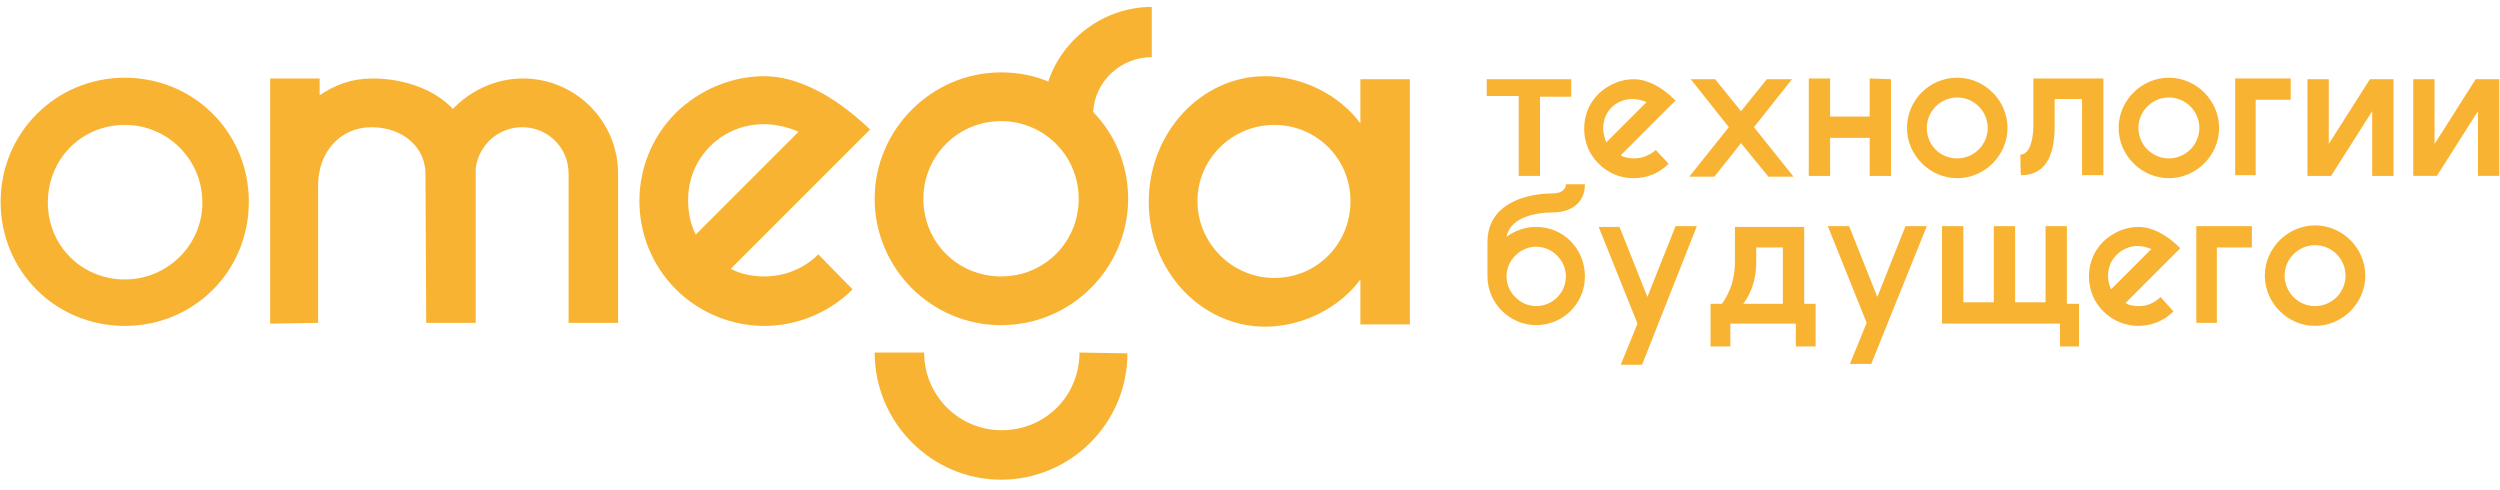 <svg width="153" height="30" viewBox="0 0 153 30" fill="none" xmlns="http://www.w3.org/2000/svg">
<g clip-path="url(#clip0_5756_4539)">
<g clip-path="url(#clip1_5756_4539)">
<path d="M7.634 4.756C11.874 4.756 15.229 8.111 15.229 12.351C15.229 16.591 11.874 19.945 7.634 19.945C3.394 19.945 0.039 16.591 0.039 12.351C0.039 8.111 3.44 4.756 7.634 4.756ZM7.634 17.103C10.243 17.103 12.386 15.006 12.386 12.397C12.386 9.788 10.29 7.645 7.634 7.645C4.978 7.645 2.928 9.741 2.928 12.397C2.928 15.053 5.025 17.103 7.634 17.103Z" fill="#F9B333"/>
<path d="M16.533 19.806V4.803H19.562V5.828C20.54 5.175 21.519 4.803 22.823 4.803C24.827 4.803 26.691 5.548 27.716 6.666C28.787 5.548 30.325 4.803 32.002 4.803C35.217 4.803 37.827 7.412 37.827 10.627V19.759H34.798V10.627C34.798 9.043 33.54 7.785 31.956 7.785C30.511 7.785 29.3 8.856 29.114 10.301V19.759H26.085L26.038 10.627C26.038 9.043 24.687 7.785 22.73 7.785C20.773 7.785 19.469 9.369 19.469 11.326V19.759L16.533 19.806Z" fill="#F9B333"/>
<path d="M52.177 17.709C50.686 19.2 48.682 19.946 46.772 19.946C44.862 19.946 42.858 19.2 41.367 17.709C39.876 16.218 39.131 14.261 39.131 12.304C39.131 10.348 39.876 8.391 41.367 6.9C42.858 5.455 44.815 4.663 46.772 4.663C48.729 4.663 51.012 5.781 53.249 7.925L44.722 16.451C45.328 16.777 46.073 16.917 46.772 16.917C47.937 16.917 49.148 16.498 50.08 15.566L52.177 17.709ZM42.579 14.354L48.869 8.064C48.263 7.785 47.425 7.598 46.772 7.598C45.514 7.598 44.349 8.064 43.464 8.95C42.532 9.882 42.113 11.046 42.113 12.258C42.113 13.003 42.253 13.702 42.579 14.354Z" fill="#F9B333"/>
<path d="M68.998 21.623C68.998 25.91 65.504 29.357 61.264 29.357C57.024 29.357 53.529 25.863 53.529 21.576H56.558C56.558 24.186 58.655 26.329 61.31 26.329C63.966 26.329 66.063 24.232 66.063 21.576L68.998 21.623ZM61.264 19.899C56.977 19.899 53.529 16.404 53.529 12.164C53.529 7.924 57.024 4.43 61.264 4.43C62.289 4.43 63.267 4.616 64.153 4.989C65.038 2.333 67.6 0.423 70.489 0.423V3.498C68.579 3.498 66.995 4.989 66.902 6.853C68.253 8.251 69.045 10.114 69.045 12.211C68.998 16.451 65.55 19.899 61.264 19.899ZM61.264 7.412C58.655 7.412 56.511 9.509 56.511 12.164C56.511 14.82 58.608 16.917 61.264 16.917C63.92 16.917 66.016 14.82 66.016 12.164C66.016 9.509 63.873 7.412 61.264 7.412Z" fill="#F9B333"/>
<path d="M83.256 19.806V17.104C81.951 18.874 79.668 19.992 77.431 19.992C73.518 19.992 70.303 16.591 70.303 12.351C70.303 8.111 73.518 4.663 77.431 4.663C79.668 4.663 81.951 5.781 83.256 7.552V4.849H86.284V19.853H83.256V19.806ZM77.991 7.645C75.381 7.645 73.285 9.742 73.285 12.304C73.285 14.867 75.381 17.01 77.991 17.01C80.6 17.01 82.65 14.914 82.65 12.304C82.65 9.695 80.553 7.645 77.991 7.645Z" fill="#F9B333"/>
<path d="M91.035 4.848H96.16V5.919H94.25V10.765H92.945V5.873H90.988V4.848H91.035Z" fill="#F9B333"/>
<path d="M102.123 10.02C101.517 10.625 100.772 10.905 99.98 10.905C99.188 10.905 98.442 10.625 97.837 10.02C97.231 9.414 96.951 8.668 96.951 7.876C96.951 7.084 97.231 6.339 97.837 5.733C98.442 5.174 99.188 4.848 99.98 4.848C100.772 4.848 101.657 5.267 102.542 6.152L99.188 9.507C99.421 9.647 99.7 9.693 100.026 9.693C100.492 9.693 100.958 9.507 101.331 9.181L102.123 10.02ZM98.302 8.715L100.772 6.245C100.539 6.152 100.213 6.059 99.933 6.059C99.421 6.059 98.955 6.245 98.629 6.572C98.256 6.944 98.116 7.41 98.116 7.876C98.116 8.156 98.209 8.435 98.302 8.715Z" fill="#F9B333"/>
<path d="M104.965 4.848L106.549 6.805L108.133 4.848H109.671L107.341 7.783L109.764 10.812H108.227L106.549 8.762L104.918 10.812H103.381L105.804 7.783L103.474 4.848H104.965Z" fill="#F9B333"/>
<path d="M115.729 4.848V10.766H114.425V8.436H112.002V10.766H110.697V4.802H112.002V7.131H114.425V4.802L115.729 4.848Z" fill="#F9B333"/>
<path d="M119.784 4.755C121.462 4.755 122.859 6.153 122.859 7.83C122.859 9.507 121.462 10.905 119.784 10.905C118.107 10.905 116.709 9.507 116.709 7.83C116.709 6.153 118.06 4.755 119.784 4.755ZM119.784 9.694C120.809 9.694 121.648 8.855 121.648 7.83C121.648 6.805 120.809 5.966 119.784 5.966C118.759 5.966 117.92 6.805 117.92 7.83C117.92 8.855 118.713 9.694 119.784 9.694Z" fill="#F9B333"/>
<path d="M123.648 9.461C124.208 9.461 124.441 8.576 124.441 7.691V4.802H128.727V10.719H127.422V6.06H125.745V7.691C125.745 9.135 125.419 10.719 123.695 10.719C123.648 10.766 123.648 9.461 123.648 9.461Z" fill="#F9B333"/>
<path d="M132.735 4.755C134.413 4.755 135.81 6.153 135.81 7.83C135.81 9.507 134.413 10.905 132.735 10.905C131.058 10.905 129.66 9.507 129.66 7.83C129.66 6.153 131.058 4.755 132.735 4.755ZM132.735 9.694C133.76 9.694 134.599 8.855 134.599 7.83C134.599 6.805 133.76 5.966 132.735 5.966C131.71 5.966 130.872 6.805 130.872 7.83C130.872 8.855 131.71 9.694 132.735 9.694Z" fill="#F9B333"/>
<path d="M136.791 10.766V4.802H140.192V6.106H138.049V10.719H136.791V10.766Z" fill="#F9B333"/>
<path d="M146.482 4.849V10.766H145.177V6.806L142.661 10.766H141.217V4.849H142.521V8.809L145.037 4.849H146.482Z" fill="#F9B333"/>
<path d="M152.956 4.848V10.765H151.652V6.805L149.136 10.765H147.691V4.848H148.996V8.808L151.512 4.848H152.956Z" fill="#F9B333"/>
<path d="M91.033 14.818C91.033 12.396 93.503 11.836 95.04 11.836C95.46 11.836 95.832 11.65 95.832 11.277H96.997C96.997 12.442 96.112 13.001 95.04 13.001C94.015 13.001 92.431 13.281 92.198 14.492C92.711 14.12 93.316 13.887 94.015 13.887C95.693 13.887 96.997 15.238 96.997 16.915C96.997 18.593 95.646 19.897 94.015 19.897C92.384 19.897 91.033 18.546 91.033 16.915V14.818ZM94.015 18.732C95.04 18.732 95.832 17.894 95.832 16.915C95.832 15.937 94.994 15.098 94.015 15.098C93.037 15.098 92.198 15.937 92.198 16.915C92.198 17.894 93.037 18.732 94.015 18.732Z" fill="#F9B333"/>
<path d="M99.096 13.841L100.82 18.174L102.544 13.841H103.848L100.494 22.321H99.189L100.214 19.805L97.838 13.887H99.096V13.841Z" fill="#F9B333"/>
<path d="M104.686 21.203V18.594H105.384C105.944 17.802 106.177 16.963 106.177 16.031V13.888H110.417V18.594H111.115V21.203H109.904V19.805H105.897V21.203H104.686ZM107.481 16.031C107.481 16.963 107.248 17.848 106.689 18.594H109.112V15.146H107.481V16.031Z" fill="#F9B333"/>
<path d="M113.168 13.841L114.892 18.174L116.616 13.841H117.92L114.519 22.274H113.214L114.24 19.758L111.863 13.841H113.168Z" fill="#F9B333"/>
<path d="M126.074 21.203V19.805H118.852V13.841H120.156V18.5H122.02V13.841H123.325V18.5H125.188V13.841H126.493V18.593H127.238V21.203H126.074Z" fill="#F9B333"/>
<path d="M133.016 19.06C132.41 19.665 131.618 19.945 130.872 19.945C130.127 19.945 129.335 19.665 128.729 19.06C128.123 18.454 127.844 17.708 127.844 16.916C127.844 16.124 128.123 15.379 128.729 14.773C129.335 14.214 130.08 13.888 130.872 13.888C131.664 13.888 132.55 14.307 133.435 15.192L130.08 18.547C130.313 18.687 130.593 18.733 130.919 18.733C131.385 18.733 131.851 18.547 132.224 18.174L133.016 19.06ZM129.195 17.708L131.664 15.239C131.431 15.146 131.105 15.053 130.826 15.053C130.36 15.053 129.894 15.239 129.521 15.612C129.148 15.984 129.009 16.45 129.009 16.916C129.009 17.196 129.102 17.475 129.195 17.708Z" fill="#F9B333"/>
<path d="M134.414 19.805V13.841H137.816V15.145H135.672V19.758H134.414V19.805Z" fill="#F9B333"/>
<path d="M141.683 13.794C143.36 13.794 144.758 15.192 144.758 16.869C144.758 18.547 143.36 19.944 141.683 19.944C140.005 19.944 138.607 18.547 138.607 16.869C138.607 15.192 140.005 13.794 141.683 13.794ZM141.683 18.733C142.708 18.733 143.546 17.894 143.546 16.869C143.546 15.844 142.708 15.005 141.683 15.005C140.658 15.005 139.819 15.844 139.819 16.869C139.819 17.894 140.658 18.733 141.683 18.733Z" fill="#F9B333"/>
</g>
</g>
<defs>
<clipPath id="clip0_5756_4539">
<rect width="153" height="30" fill="white" transform="translate(0 0.002)"/>
</clipPath>
<clipPath id="clip1_5756_4539">
<rect width="153" height="30" fill="white" transform="translate(0 0.002)"/>
</clipPath>
</defs>
</svg>
